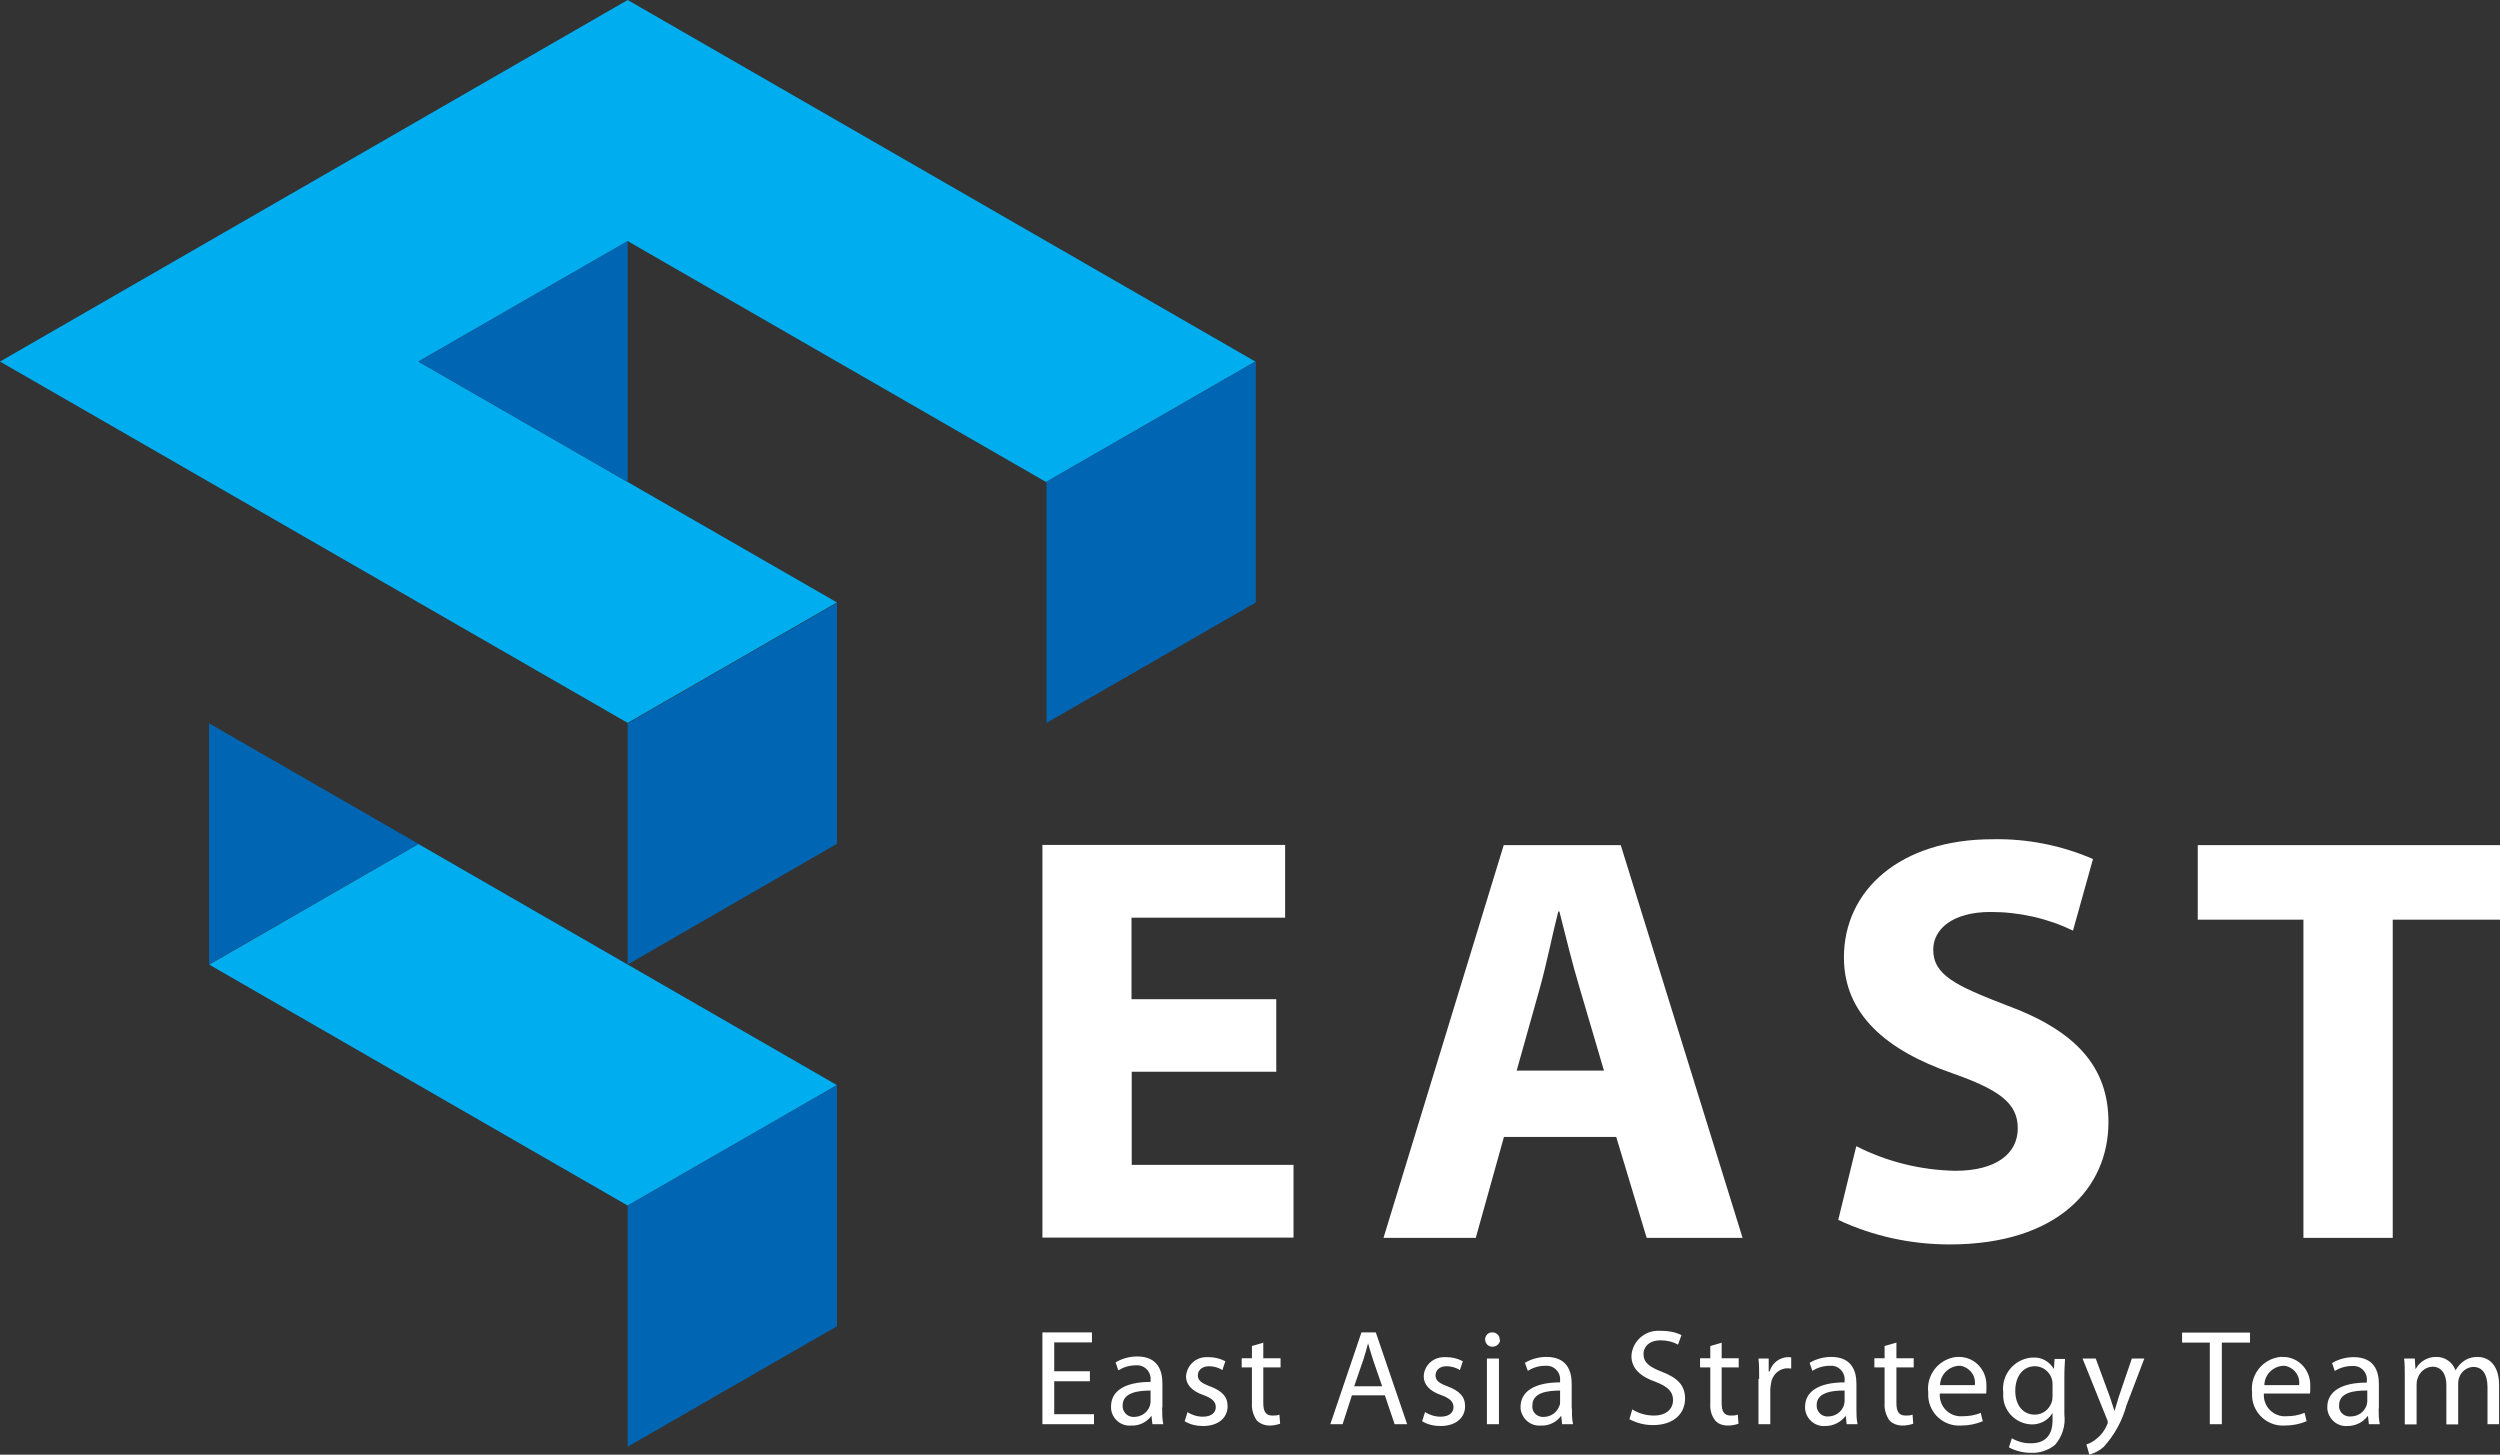 <?xml version="1.0" encoding="UTF-8"?>
<svg id="_レイヤー_2" data-name="レイヤー 2" xmlns="http://www.w3.org/2000/svg" viewBox="0 0 110.01 64.01">
  <rect x="0" y="0" width="110.01" height="64.01" fill="#333333" stroke="none"/>
  <defs>
    <style>
      .cls-1 {
        fill: #0066b3;
      }

      .cls-2 {
        fill: #fff;
      }

      .cls-3 {
        fill: #00adef;
      }
    </style>
  </defs>
  <g id="_レイヤー_12" data-name="レイヤー 12">
    <g>
      <path class="cls-3" d="M9.21,42.45l18.41,10.6,9.21-5.3-18.42-10.61-9.21,5.31ZM27.62,0L0,15.91l27.62,15.9,9.21-5.3-18.42-10.6,9.21-5.3,18.41,10.6,9.21-5.3L27.62,0Z"/>
      <path class="cls-1" d="M27.62,21.21l-9.21-5.3,9.21-5.3v10.61h0ZM18.41,37.14l-9.21,5.3v-10.61l9.21,5.3h0ZM36.83,37.13l-9.21,5.31v-10.61l9.21-5.3v10.6ZM55.26,26.51l-9.21,5.3v-10.61l9.21-5.3v10.61ZM27.62,53.05v10.61l9.21-5.3v-10.61l-9.21,5.3Z"/>
      <path class="cls-2" d="M51.14,61.98c0,.23,0,.46.05.69h-.48l-.04-.36h-.01c-.21.28-.54.44-.89.42-.45.04-.85-.31-.88-.76v-.08c0-.69.62-1.08,1.74-1.08v-.06c.04-.32-.19-.63-.52-.67h-.14c-.27,0-.53.08-.76.22l-.12-.35c.28-.17.62-.26.95-.26.89,0,1.11.6,1.11,1.18v1.08h-.03ZM50.63,61.19c-.57,0-1.23.09-1.23.66-.01.26.18.48.44.5h.06c.31,0,.59-.18.7-.49.01-.05.03-.12.03-.17v-.5ZM52.23,62.13c.21.13.45.21.7.21.39,0,.57-.19.57-.42s-.15-.39-.54-.53c-.53-.18-.77-.48-.77-.82.03-.49.44-.87.93-.85h.08c.24,0,.49.06.72.18l-.13.39c-.18-.12-.39-.17-.59-.17-.31,0-.49.18-.49.4,0,.24.18.35.55.49.5.19.76.44.76.87,0,.5-.4.87-1.08.87-.28,0-.57-.06-.81-.21l.13-.41h-.01ZM55.59,59.08v.69h.76v.4h-.76v1.57c0,.36.1.55.4.55.1,0,.21,0,.31-.04l.03.4c-.15.05-.31.08-.46.08-.22,0-.43-.08-.57-.23-.15-.22-.23-.49-.21-.75v-1.58h-.45v-.4h.45v-.54l.52-.15h-.01ZM59.49,61.4l-.41,1.27h-.54l1.37-4.04h.63l1.38,4.04h-.55l-.43-1.27h-1.44ZM60.82,61l-.4-1.16c-.09-.27-.15-.5-.22-.73-.06.23-.13.49-.21.73l-.4,1.16h1.23ZM62.69,62.13c.21.13.45.21.7.21.39,0,.57-.19.57-.42s-.15-.39-.54-.53c-.53-.18-.77-.48-.77-.82.01-.49.43-.87.93-.85h.08c.24,0,.49.06.71.18l-.13.39c-.18-.12-.39-.17-.59-.17-.31,0-.48.18-.48.4,0,.24.17.35.54.49.5.19.76.44.76.87,0,.5-.4.87-1.08.87-.28,0-.57-.06-.81-.21l.13-.41ZM66.01,58.95c0,.18-.17.32-.35.31-.17,0-.3-.14-.31-.31,0-.18.13-.32.31-.32h.01c.17,0,.32.13.32.3v.03M65.43,59.78h.53v2.89h-.53v-2.89ZM69.17,61.98c0,.23,0,.46.05.69h-.48l-.04-.36h-.01c-.21.28-.54.44-.89.42-.45.04-.85-.31-.89-.76v-.06c0-.69.63-1.08,1.74-1.08v-.06c.04-.32-.19-.63-.52-.67h-.14c-.27,0-.53.08-.76.22l-.13-.35c.28-.17.62-.26.95-.26.89,0,1.11.6,1.11,1.18v1.08ZM68.66,61.19c-.58,0-1.23.09-1.23.66-.03.26.17.48.43.5h.06c.31,0,.59-.18.7-.49.03-.05.03-.12.03-.17v-.5h.01ZM71.84,62.03c.28.17.61.26.94.26.53,0,.84-.28.84-.68,0-.37-.22-.59-.76-.8-.66-.23-1.07-.58-1.07-1.14.03-.64.58-1.13,1.21-1.11h.09c.31,0,.62.05.9.19l-.15.42c-.23-.13-.5-.19-.76-.19-.55,0-.76.32-.76.6,0,.37.25.57.8.78.68.26,1.03.59,1.03,1.18,0,.63-.46,1.17-1.42,1.17-.36,0-.71-.09-1.03-.26l.13-.44h.01ZM75.76,59.08v.69h.75v.4h-.75v1.57c0,.36.1.55.4.55.1,0,.21,0,.31-.04l.03.4c-.14.05-.31.08-.46.08-.22,0-.43-.06-.57-.23-.17-.22-.23-.49-.21-.75v-1.58h-.45v-.4h.45v-.54l.52-.15h-.01ZM77.41,60.68c0-.33,0-.63-.03-.9h.45v.57h.04c.1-.36.43-.62.8-.63.05,0,.1,0,.15.01v.49s-.12-.01-.18-.01c-.37.01-.67.31-.71.68-.01.08-.03.17-.03.24v1.54h-.52v-1.99h.01ZM81.69,61.98c0,.23,0,.46.05.69h-.48l-.04-.36h-.01c-.21.28-.54.44-.89.44-.45.04-.85-.31-.89-.76v-.08c0-.69.62-1.08,1.74-1.08v-.06c.04-.32-.19-.63-.52-.67h-.14c-.27,0-.53.08-.76.22l-.12-.35c.28-.17.62-.26.95-.26.89,0,1.11.6,1.11,1.18v1.09h-.01ZM81.18,61.19c-.58-.01-1.24.09-1.24.64-.01.26.18.48.44.5h.06c.31,0,.59-.18.7-.49.01-.05.03-.12.03-.17v-.5h.01ZM83.45,59.08v.69h.76v.4h-.76v1.57c0,.36.1.55.4.55.1,0,.21,0,.31-.04l.03.4c-.15.05-.31.08-.48.08-.22,0-.43-.08-.57-.23-.15-.22-.23-.49-.21-.75v-1.58h-.45v-.4h.45v-.54l.52-.15ZM85.36,61.32c-.04.51.34.96.85,1h.15c.27,0,.55-.04.8-.15l.09.37c-.31.13-.63.19-.97.19-.75.04-1.38-.53-1.43-1.27v-.19c-.09-.77.46-1.47,1.24-1.56h.12c.68,0,1.21.57,1.2,1.25v.12c0,.08,0,.17-.01.24h-2.04ZM86.9,60.95c.06-.41-.23-.78-.63-.85h-.09c-.45.04-.8.4-.81.85h1.55-.01ZM90.84,62.25c.06.48-.09.96-.41,1.33-.3.24-.67.37-1.06.35-.34,0-.67-.08-.97-.24l.13-.4c.26.15.55.23.85.22.54,0,.94-.28.94-1v-.32h-.01c-.19.32-.55.5-.92.49-.72-.03-1.28-.63-1.24-1.35v-.06c-.09-.76.46-1.45,1.23-1.53h.08c.37-.03.72.17.92.5l.03-.44h.46c-.01.21-.03.44-.03.8v1.69h0ZM90.32,60.92c.01-.42-.32-.78-.75-.8h-.03c-.5,0-.86.42-.86,1.09,0,.57.3,1.04.86,1.04.34,0,.63-.22.74-.54.03-.09.04-.18.04-.28v-.51ZM92.22,59.78l.63,1.71c.06.19.14.42.19.59h.01c.05-.17.12-.4.18-.6l.58-1.7h.55l-.79,2.07c-.18.67-.53,1.3-.99,1.81-.18.17-.4.28-.64.35l-.13-.45c.17-.05.32-.14.46-.26.19-.15.35-.36.44-.59.03-.04.04-.08.04-.13s-.01-.09-.04-.14l-1.07-2.66h.57ZM97.26,59.08h-1.24v-.44h2.99v.44h-1.24v3.59h-.53v-3.59h.01ZM99.62,61.32c-.04.51.34.96.85,1h.14c.27,0,.54-.04.8-.15l.09.37c-.31.13-.63.19-.97.19-.75.04-1.38-.53-1.43-1.27v-.19c-.09-.77.46-1.47,1.24-1.56h.12c.68,0,1.21.57,1.2,1.25v.12c0,.08,0,.17-.01.24h-2.04.01ZM101.17,60.95c.06-.41-.23-.78-.63-.85h-.09c-.45.04-.8.4-.81.85h1.55-.01ZM104.67,61.98c0,.23,0,.46.05.69h-.48l-.04-.36h-.01c-.21.28-.54.44-.89.44-.45.04-.85-.31-.89-.77v-.06c0-.69.62-1.08,1.74-1.08v-.06c.04-.32-.18-.63-.52-.67h-.14c-.27,0-.53.08-.75.22l-.12-.35c.28-.17.62-.26.95-.26.89,0,1.11.6,1.11,1.18v1.08h-.03ZM104.16,61.19c-.58-.01-1.23.09-1.23.64-.03.26.17.48.43.5h.08c.31,0,.59-.18.7-.49.01-.05.03-.12.03-.17v-.5h0ZM105.82,60.56c0-.3,0-.55-.03-.78h.47l.03.46h.01c.18-.33.53-.54.92-.53.37,0,.7.23.83.58h.01c.08-.14.19-.27.32-.37.18-.14.41-.21.64-.21.39,0,.95.24.95,1.25v1.71h-.51v-1.63c0-.55-.21-.89-.63-.89-.28.01-.54.21-.62.48-.03.08-.04.17-.04.26v1.79h-.52v-1.74c0-.46-.21-.8-.61-.8-.31.01-.57.23-.66.53-.03.08-.04.17-.04.26v1.75h-.52v-2.11h-.01ZM47.96,60.78h-1.57v1.45h1.75v.44h-2.27v-4.04h2.18v.44h-1.66v1.27h1.57v.44Z"/>
      <path class="cls-2" d="M56.17,47.16h-6.37v4.1h7.12v3.2h-11.05v-17.28h10.68v3.2h-6.76v3.59h6.37v3.18h.01ZM66.18,50.03l-1.24,4.44h-4.06l5.29-17.28h5.15l5.36,17.28h-4.22l-1.34-4.44h-4.95.01ZM70.58,47.11l-1.08-3.67c-.31-1.03-.62-2.3-.88-3.33h-.05c-.26,1.02-.52,2.33-.8,3.33l-1.03,3.67h3.84ZM81.69,50.44c1.34.68,2.82,1.05,4.35,1.08,1.79,0,2.75-.75,2.75-1.87s-.83-1.7-2.9-2.43c-2.88-1-4.75-2.59-4.75-5.09,0-2.95,2.46-5.2,6.55-5.2,1.52-.03,3.02.27,4.41.87l-.88,3.15c-1.12-.54-2.36-.82-3.62-.82-1.7,0-2.53.77-2.53,1.66,0,1.11.98,1.58,3.21,2.44,3.06,1.12,4.5,2.71,4.5,5.15,0,2.89-2.23,5.38-6.99,5.38-1.69,0-3.37-.36-4.9-1.08l.79-3.23h.01ZM101.35,40.47h-4.64v-3.28h13.31v3.28h-4.73v14h-3.93v-14Z"/>
    </g>
  </g>
</svg>